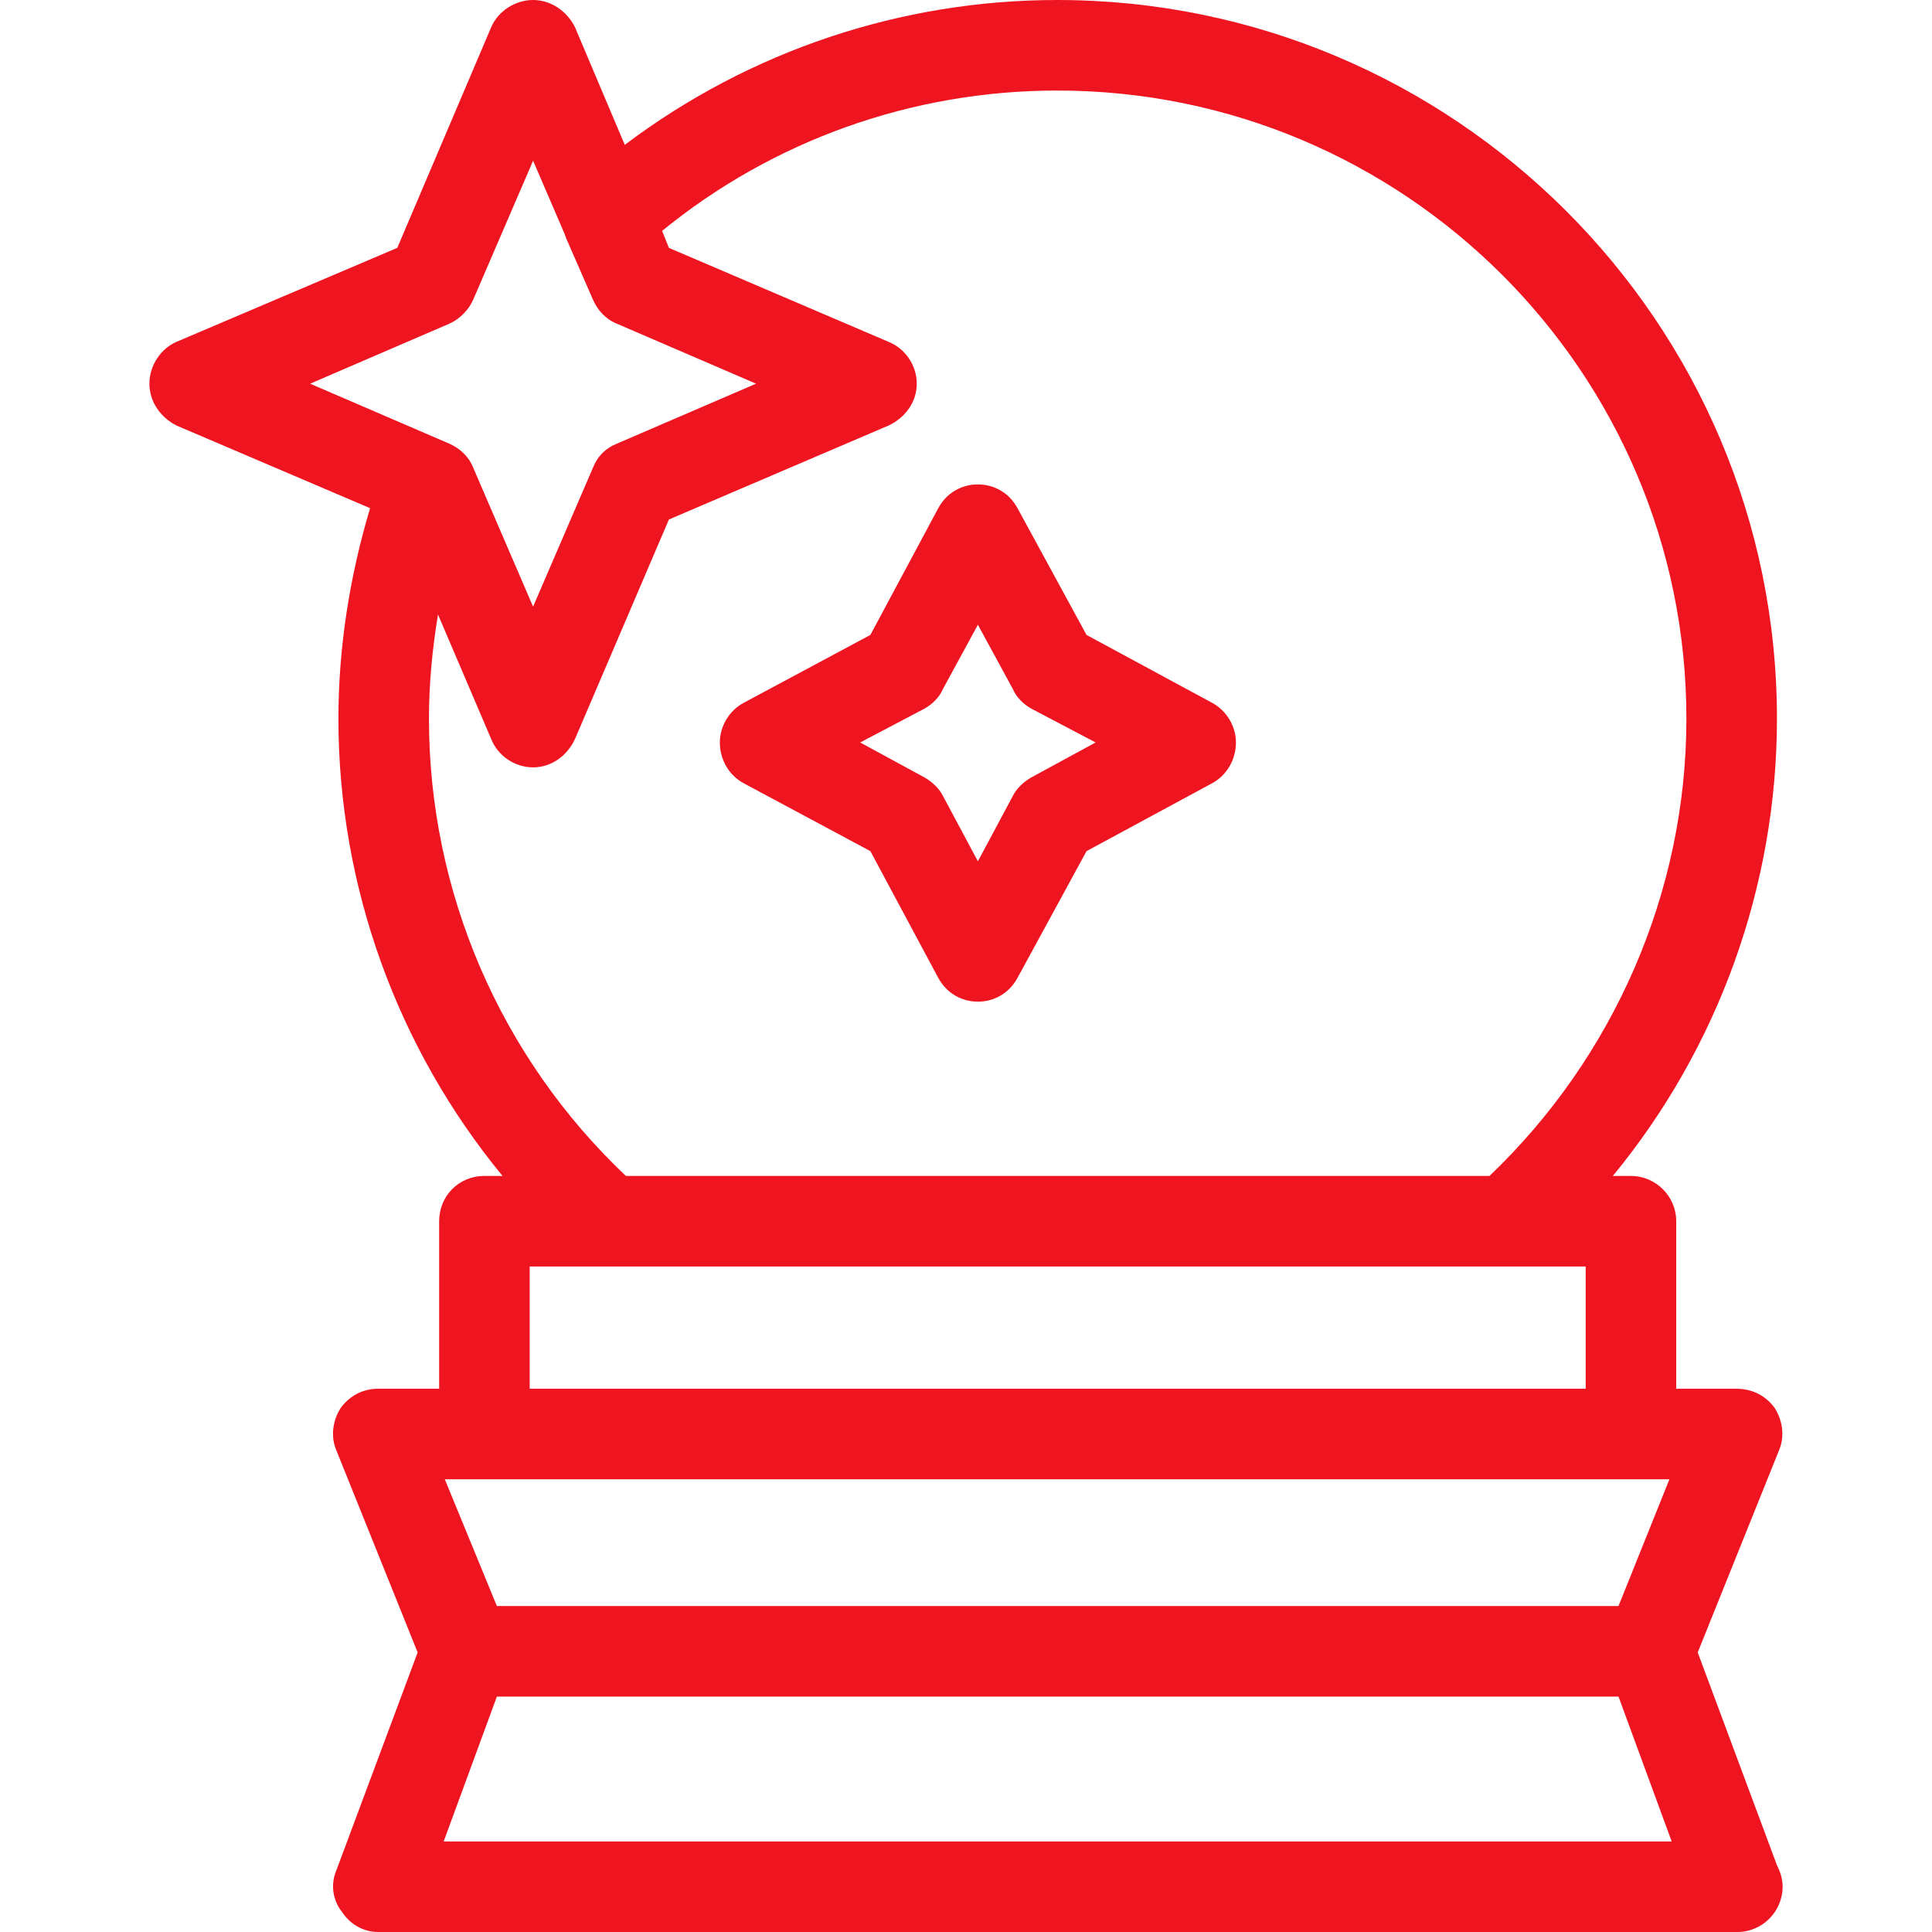 <svg width="512" height="512" viewBox="0 0 512 512" fill="none" xmlns="http://www.w3.org/2000/svg">
<g clip-path="url(#clip0_478_23)">
<path fill-rule="evenodd" clip-rule="evenodd" d="M259.151 265.448C254.652 265.448 250.753 263.049 248.653 259.149L230.656 225.556L197.063 207.559C193.164 205.46 190.764 201.261 190.764 196.762C190.764 192.562 193.164 188.363 197.063 186.264L230.656 168.267L248.653 134.674C250.753 130.774 254.652 128.375 259.151 128.375C263.65 128.375 267.549 130.774 269.649 134.674L287.945 168.267L321.239 186.264C325.138 188.363 327.538 192.562 327.538 196.762C327.538 201.261 325.138 205.46 321.239 207.559L287.945 225.556L269.649 259.149C267.549 263.049 263.65 265.448 259.151 265.448ZM460.412 512C460.412 512 460.412 512 460.112 512H100.182C96.283 512 92.683 509.9 90.584 506.601C88.184 503.602 87.584 499.402 89.084 495.803L110.68 437.914L89.084 384.225C87.584 380.626 88.184 376.426 90.284 373.127C92.683 369.828 96.283 368.028 100.182 368.028H116.379V323.637C116.379 317.038 121.478 311.639 128.376 311.639H133.175C105.281 277.746 89.684 234.854 89.684 190.463C89.684 171.566 92.683 152.67 98.082 134.674L46.792 112.778C42.593 110.678 39.594 106.479 39.594 101.68C39.594 96.881 42.593 92.382 46.792 90.582L105.281 65.687L130.176 7.199C131.976 2.999 136.475 0 141.274 0C146.073 0 150.272 2.999 152.372 7.199L165.569 38.392C198.563 13.497 238.755 0 280.147 0C385.426 0 470.91 85.483 470.91 190.463C470.91 234.854 455.313 277.746 427.418 311.639H432.217C438.816 311.639 444.215 317.038 444.215 323.637V368.028H460.112C464.311 368.028 467.91 369.828 470.31 373.127C472.409 376.426 473.009 380.626 471.509 384.225L449.914 437.914L470.91 494.303C471.809 496.103 472.409 497.903 472.409 500.002C472.409 506.601 467.01 512 460.412 512ZM117.579 488.005H443.015L428.918 449.612H131.676L117.579 488.005ZM140.374 368.028H420.219V335.634H399.224H161.37H140.374V368.028ZM131.676 425.617H428.918L442.415 392.023H432.217H128.376H117.878L131.676 425.617ZM394.724 311.639C427.718 280.145 446.914 236.354 446.914 190.463C446.914 98.681 372.229 23.995 280.147 23.995C241.754 23.995 204.861 37.193 175.467 61.188L177.267 65.687L235.455 90.582C239.955 92.382 242.954 96.881 242.954 101.68C242.954 106.479 239.955 110.678 235.455 112.778L177.267 137.673L152.372 195.862C150.272 200.361 146.073 203.36 141.274 203.36C136.475 203.36 131.976 200.361 130.176 195.862L116.079 162.868C114.579 171.866 113.679 181.165 113.679 190.463C113.679 236.354 132.576 280.145 165.869 311.639H394.724ZM149.972 62.988C149.972 62.688 149.672 62.388 149.672 62.088L141.274 42.592L125.377 79.484C124.177 82.184 121.778 84.584 119.078 85.783L82.185 101.68L119.078 117.577C121.778 118.777 124.177 120.876 125.377 123.876L141.274 160.769L157.171 123.876C158.371 120.876 160.47 118.777 163.47 117.577L200.362 101.68L163.47 85.783C160.47 84.584 158.371 82.184 157.171 79.484L149.972 62.988ZM227.957 196.762L245.054 206.06C247.153 207.26 248.953 209.059 249.853 210.859L259.151 228.255L268.449 210.859C269.349 209.059 271.149 207.26 273.248 206.06L290.345 196.762L273.248 187.763C271.149 186.564 269.349 184.764 268.449 182.664L259.151 165.568L249.853 182.664C248.953 184.764 247.153 186.564 245.054 187.763L227.957 196.762Z" fill="#EF1520"/>
</g>
<defs>
<clipPath id="clip0_478_23">
<rect width="512" height="512" fill="white"/>
</clipPath>
</defs>
</svg>
